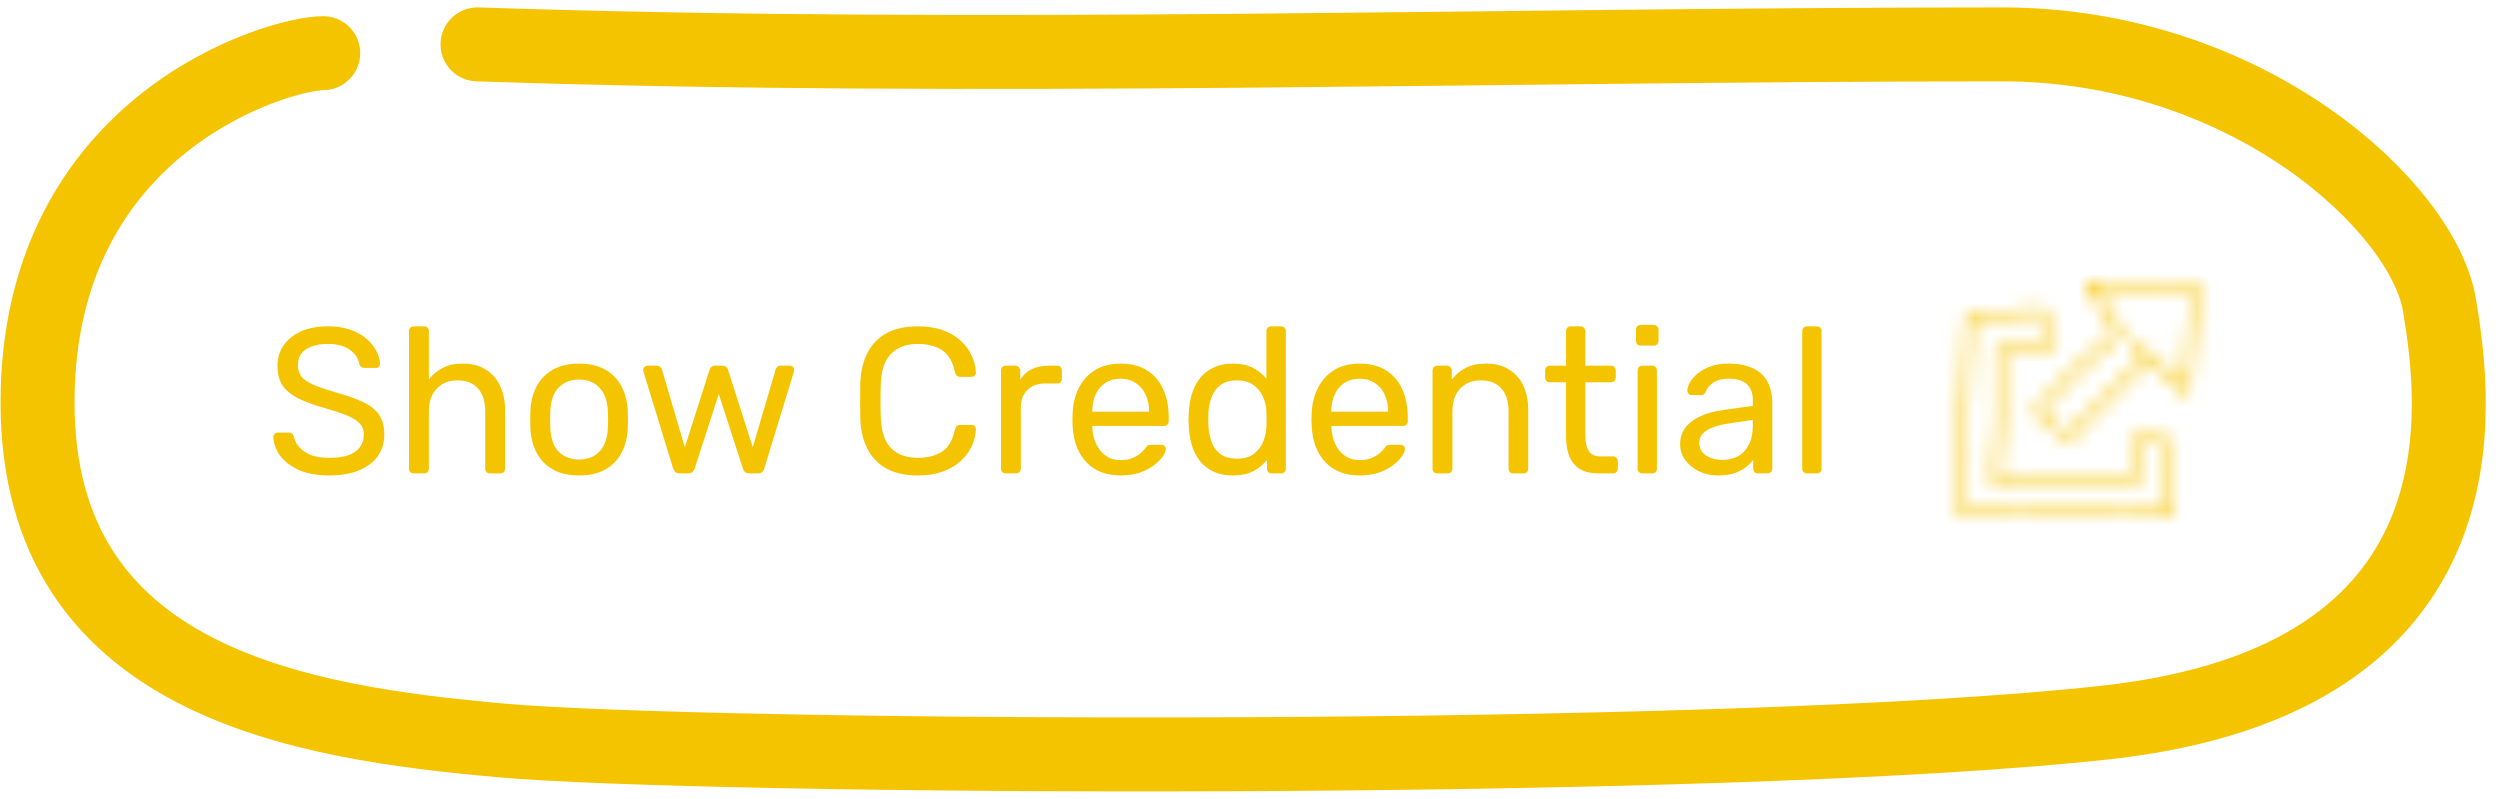 <svg width="169" height="54" viewBox="0 0 169 54" fill="none" xmlns="http://www.w3.org/2000/svg">
<path d="M32.28 3C66.598 4.153 100.998 3 135.331 3C151.986 3 163.811 14.019 164.907 20.616C166.004 27.213 168.601 45.929 142.396 48.835C116.191 51.741 47.282 51.264 33.834 50.049C20.386 48.835 2.538 46.157 2.538 27.213C2.538 8.269 18.91 3.594 21.849 3.594" stroke="#F5C400" stroke-width="5" stroke-linecap="round" stroke-linejoin="round"/>
<path d="M22.256 32.14C21.444 32.14 20.763 32.019 20.212 31.776C19.662 31.524 19.237 31.202 18.938 30.81C18.649 30.409 18.495 29.984 18.476 29.536C18.476 29.461 18.504 29.396 18.56 29.34C18.626 29.275 18.7 29.242 18.784 29.242H19.498C19.61 29.242 19.694 29.27 19.75 29.326C19.806 29.382 19.844 29.447 19.862 29.522C19.909 29.746 20.021 29.97 20.198 30.194C20.385 30.409 20.642 30.591 20.968 30.74C21.304 30.88 21.734 30.95 22.256 30.95C23.059 30.95 23.647 30.81 24.02 30.53C24.403 30.241 24.594 29.858 24.594 29.382C24.594 29.055 24.492 28.794 24.286 28.598C24.09 28.393 23.787 28.211 23.376 28.052C22.966 27.893 22.434 27.721 21.78 27.534C21.099 27.338 20.534 27.123 20.086 26.89C19.638 26.657 19.302 26.367 19.078 26.022C18.864 25.677 18.756 25.238 18.756 24.706C18.756 24.202 18.892 23.754 19.162 23.362C19.433 22.961 19.82 22.643 20.324 22.41C20.838 22.177 21.458 22.06 22.186 22.06C22.765 22.06 23.269 22.139 23.698 22.298C24.137 22.447 24.501 22.653 24.79 22.914C25.08 23.166 25.299 23.441 25.448 23.74C25.598 24.029 25.677 24.314 25.686 24.594C25.686 24.659 25.663 24.725 25.616 24.79C25.57 24.846 25.495 24.874 25.392 24.874H24.65C24.585 24.874 24.515 24.855 24.44 24.818C24.375 24.781 24.324 24.711 24.286 24.608C24.23 24.225 24.016 23.903 23.642 23.642C23.269 23.381 22.784 23.25 22.186 23.25C21.58 23.25 21.085 23.367 20.702 23.6C20.329 23.833 20.142 24.197 20.142 24.692C20.142 25.009 20.231 25.275 20.408 25.49C20.586 25.695 20.866 25.877 21.248 26.036C21.631 26.195 22.13 26.363 22.746 26.54C23.493 26.745 24.104 26.965 24.58 27.198C25.056 27.422 25.406 27.707 25.63 28.052C25.864 28.388 25.98 28.822 25.98 29.354C25.98 29.942 25.826 30.446 25.518 30.866C25.21 31.277 24.776 31.594 24.216 31.818C23.666 32.033 23.012 32.14 22.256 32.14ZM27.969 32C27.876 32 27.797 31.972 27.731 31.916C27.675 31.851 27.647 31.771 27.647 31.678V22.382C27.647 22.289 27.675 22.214 27.731 22.158C27.797 22.093 27.876 22.06 27.969 22.06H28.669C28.772 22.06 28.851 22.093 28.907 22.158C28.963 22.214 28.991 22.289 28.991 22.382V25.644C29.243 25.327 29.551 25.07 29.915 24.874C30.279 24.678 30.741 24.58 31.301 24.58C31.908 24.58 32.421 24.715 32.841 24.986C33.271 25.247 33.593 25.616 33.807 26.092C34.031 26.559 34.143 27.105 34.143 27.73V31.678C34.143 31.771 34.115 31.851 34.059 31.916C34.003 31.972 33.924 32 33.821 32H33.121C33.028 32 32.949 31.972 32.883 31.916C32.827 31.851 32.799 31.771 32.799 31.678V27.8C32.799 27.147 32.641 26.638 32.323 26.274C32.006 25.901 31.539 25.714 30.923 25.714C30.345 25.714 29.878 25.901 29.523 26.274C29.169 26.638 28.991 27.147 28.991 27.8V31.678C28.991 31.771 28.963 31.851 28.907 31.916C28.851 31.972 28.772 32 28.669 32H27.969ZM39.147 32.14C38.437 32.14 37.845 32.005 37.369 31.734C36.893 31.463 36.529 31.09 36.277 30.614C36.025 30.129 35.885 29.578 35.857 28.962C35.847 28.803 35.843 28.603 35.843 28.36C35.843 28.108 35.847 27.907 35.857 27.758C35.885 27.133 36.025 26.582 36.277 26.106C36.538 25.63 36.907 25.257 37.383 24.986C37.859 24.715 38.447 24.58 39.147 24.58C39.847 24.58 40.435 24.715 40.911 24.986C41.387 25.257 41.751 25.63 42.003 26.106C42.264 26.582 42.409 27.133 42.437 27.758C42.446 27.907 42.451 28.108 42.451 28.36C42.451 28.603 42.446 28.803 42.437 28.962C42.409 29.578 42.269 30.129 42.017 30.614C41.765 31.09 41.401 31.463 40.925 31.734C40.449 32.005 39.856 32.14 39.147 32.14ZM39.147 31.062C39.725 31.062 40.187 30.88 40.533 30.516C40.878 30.143 41.065 29.601 41.093 28.892C41.102 28.752 41.107 28.575 41.107 28.36C41.107 28.145 41.102 27.968 41.093 27.828C41.065 27.119 40.878 26.582 40.533 26.218C40.187 25.845 39.725 25.658 39.147 25.658C38.568 25.658 38.101 25.845 37.747 26.218C37.401 26.582 37.219 27.119 37.201 27.828C37.191 27.968 37.187 28.145 37.187 28.36C37.187 28.575 37.191 28.752 37.201 28.892C37.219 29.601 37.401 30.143 37.747 30.516C38.101 30.88 38.568 31.062 39.147 31.062ZM45.944 32C45.823 32 45.73 31.972 45.664 31.916C45.599 31.851 45.543 31.762 45.496 31.65L43.508 25.154C43.49 25.107 43.48 25.061 43.48 25.014C43.48 24.93 43.508 24.86 43.564 24.804C43.63 24.748 43.7 24.72 43.774 24.72H44.39C44.493 24.72 44.572 24.748 44.628 24.804C44.684 24.86 44.722 24.911 44.74 24.958L46.294 30.236L47.96 25.014C47.979 24.949 48.016 24.883 48.072 24.818C48.138 24.753 48.231 24.72 48.352 24.72H48.828C48.95 24.72 49.043 24.753 49.108 24.818C49.174 24.883 49.211 24.949 49.22 25.014L50.886 30.236L52.44 24.958C52.45 24.911 52.482 24.86 52.538 24.804C52.594 24.748 52.674 24.72 52.776 24.72H53.392C53.476 24.72 53.546 24.748 53.602 24.804C53.658 24.86 53.686 24.93 53.686 25.014C53.686 25.061 53.677 25.107 53.658 25.154L51.67 31.65C51.642 31.762 51.591 31.851 51.516 31.916C51.451 31.972 51.353 32 51.222 32H50.676C50.555 32 50.452 31.972 50.368 31.916C50.294 31.851 50.242 31.762 50.214 31.65L48.59 26.638L46.966 31.65C46.929 31.762 46.873 31.851 46.798 31.916C46.724 31.972 46.621 32 46.49 32H45.944ZM62.05 32.14C61.192 32.14 60.478 31.981 59.908 31.664C59.348 31.347 58.924 30.903 58.634 30.334C58.345 29.765 58.186 29.102 58.158 28.346C58.149 27.963 58.144 27.553 58.144 27.114C58.144 26.675 58.149 26.255 58.158 25.854C58.186 25.098 58.345 24.435 58.634 23.866C58.924 23.297 59.348 22.853 59.908 22.536C60.478 22.219 61.192 22.06 62.05 22.06C62.694 22.06 63.259 22.149 63.744 22.326C64.23 22.503 64.631 22.741 64.948 23.04C65.275 23.339 65.522 23.675 65.69 24.048C65.858 24.412 65.952 24.79 65.97 25.182C65.98 25.266 65.952 25.336 65.886 25.392C65.83 25.448 65.76 25.476 65.676 25.476H64.906C64.822 25.476 64.748 25.453 64.682 25.406C64.626 25.359 64.584 25.275 64.556 25.154C64.398 24.426 64.099 23.927 63.66 23.656C63.231 23.385 62.69 23.25 62.036 23.25C61.29 23.25 60.697 23.465 60.258 23.894C59.82 24.314 59.582 24.991 59.544 25.924C59.516 26.689 59.516 27.473 59.544 28.276C59.582 29.209 59.82 29.891 60.258 30.32C60.697 30.74 61.29 30.95 62.036 30.95C62.69 30.95 63.231 30.815 63.66 30.544C64.099 30.273 64.398 29.774 64.556 29.046C64.584 28.925 64.626 28.841 64.682 28.794C64.748 28.747 64.822 28.724 64.906 28.724H65.676C65.76 28.724 65.83 28.752 65.886 28.808C65.952 28.864 65.98 28.934 65.97 29.018C65.952 29.41 65.858 29.793 65.69 30.166C65.522 30.53 65.275 30.861 64.948 31.16C64.631 31.459 64.23 31.697 63.744 31.874C63.259 32.051 62.694 32.14 62.05 32.14ZM67.987 32C67.893 32 67.814 31.972 67.749 31.916C67.693 31.851 67.665 31.771 67.665 31.678V25.056C67.665 24.963 67.693 24.883 67.749 24.818C67.814 24.753 67.893 24.72 67.987 24.72H68.631C68.724 24.72 68.803 24.753 68.869 24.818C68.934 24.883 68.967 24.963 68.967 25.056V25.672C69.153 25.355 69.41 25.117 69.737 24.958C70.063 24.799 70.455 24.72 70.913 24.72H71.473C71.566 24.72 71.641 24.753 71.697 24.818C71.753 24.874 71.781 24.949 71.781 25.042V25.616C71.781 25.709 71.753 25.784 71.697 25.84C71.641 25.896 71.566 25.924 71.473 25.924H70.633C70.129 25.924 69.732 26.073 69.443 26.372C69.153 26.661 69.009 27.058 69.009 27.562V31.678C69.009 31.771 68.976 31.851 68.911 31.916C68.845 31.972 68.766 32 68.673 32H67.987ZM75.744 32.14C74.783 32.14 74.018 31.846 73.448 31.258C72.879 30.661 72.566 29.849 72.51 28.822C72.501 28.701 72.496 28.547 72.496 28.36C72.496 28.164 72.501 28.005 72.51 27.884C72.548 27.221 72.702 26.643 72.972 26.148C73.243 25.644 73.612 25.257 74.078 24.986C74.554 24.715 75.11 24.58 75.744 24.58C76.454 24.58 77.046 24.729 77.522 25.028C78.008 25.327 78.376 25.751 78.628 26.302C78.88 26.853 79.006 27.497 79.006 28.234V28.472C79.006 28.575 78.974 28.654 78.908 28.71C78.852 28.766 78.778 28.794 78.684 28.794H73.84C73.84 28.803 73.84 28.822 73.84 28.85C73.84 28.878 73.84 28.901 73.84 28.92C73.859 29.303 73.943 29.662 74.092 29.998C74.242 30.325 74.456 30.591 74.736 30.796C75.016 31.001 75.352 31.104 75.744 31.104C76.08 31.104 76.36 31.053 76.584 30.95C76.808 30.847 76.99 30.735 77.13 30.614C77.27 30.483 77.364 30.385 77.41 30.32C77.494 30.199 77.56 30.129 77.606 30.11C77.653 30.082 77.728 30.068 77.83 30.068H78.502C78.596 30.068 78.67 30.096 78.726 30.152C78.792 30.199 78.82 30.269 78.81 30.362C78.801 30.502 78.726 30.675 78.586 30.88C78.446 31.076 78.246 31.272 77.984 31.468C77.723 31.664 77.406 31.827 77.032 31.958C76.659 32.079 76.23 32.14 75.744 32.14ZM73.84 27.828H77.676V27.786C77.676 27.366 77.597 26.993 77.438 26.666C77.289 26.339 77.07 26.083 76.78 25.896C76.491 25.7 76.146 25.602 75.744 25.602C75.343 25.602 74.998 25.7 74.708 25.896C74.428 26.083 74.214 26.339 74.064 26.666C73.915 26.993 73.84 27.366 73.84 27.786V27.828ZM83.34 32.14C82.827 32.14 82.384 32.051 82.01 31.874C81.637 31.687 81.329 31.44 81.086 31.132C80.853 30.815 80.676 30.455 80.554 30.054C80.442 29.653 80.377 29.228 80.358 28.78C80.349 28.631 80.344 28.491 80.344 28.36C80.344 28.229 80.349 28.089 80.358 27.94C80.377 27.501 80.442 27.081 80.554 26.68C80.676 26.279 80.853 25.919 81.086 25.602C81.329 25.285 81.637 25.037 82.01 24.86C82.384 24.673 82.827 24.58 83.34 24.58C83.891 24.58 84.348 24.678 84.712 24.874C85.076 25.07 85.375 25.313 85.608 25.602V22.382C85.608 22.289 85.636 22.214 85.692 22.158C85.758 22.093 85.837 22.06 85.93 22.06H86.602C86.696 22.06 86.77 22.093 86.826 22.158C86.892 22.214 86.924 22.289 86.924 22.382V31.678C86.924 31.771 86.892 31.851 86.826 31.916C86.77 31.972 86.696 32 86.602 32H85.972C85.87 32 85.79 31.972 85.734 31.916C85.678 31.851 85.65 31.771 85.65 31.678V31.09C85.417 31.389 85.114 31.641 84.74 31.846C84.367 32.042 83.9 32.14 83.34 32.14ZM83.634 31.006C84.101 31.006 84.474 30.899 84.754 30.684C85.034 30.469 85.244 30.199 85.384 29.872C85.524 29.536 85.599 29.195 85.608 28.85C85.618 28.701 85.622 28.523 85.622 28.318C85.622 28.103 85.618 27.921 85.608 27.772C85.599 27.445 85.52 27.123 85.37 26.806C85.23 26.489 85.016 26.227 84.726 26.022C84.446 25.817 84.082 25.714 83.634 25.714C83.158 25.714 82.78 25.821 82.5 26.036C82.22 26.241 82.02 26.517 81.898 26.862C81.777 27.198 81.707 27.562 81.688 27.954C81.679 28.225 81.679 28.495 81.688 28.766C81.707 29.158 81.777 29.527 81.898 29.872C82.02 30.208 82.22 30.483 82.5 30.698C82.78 30.903 83.158 31.006 83.634 31.006ZM91.904 32.14C90.943 32.14 90.178 31.846 89.609 31.258C89.039 30.661 88.727 29.849 88.671 28.822C88.661 28.701 88.656 28.547 88.656 28.36C88.656 28.164 88.661 28.005 88.671 27.884C88.708 27.221 88.862 26.643 89.132 26.148C89.403 25.644 89.772 25.257 90.239 24.986C90.715 24.715 91.27 24.58 91.904 24.58C92.614 24.58 93.207 24.729 93.683 25.028C94.168 25.327 94.537 25.751 94.788 26.302C95.04 26.853 95.166 27.497 95.166 28.234V28.472C95.166 28.575 95.134 28.654 95.069 28.71C95.013 28.766 94.938 28.794 94.844 28.794H90.001C90.001 28.803 90.001 28.822 90.001 28.85C90.001 28.878 90.001 28.901 90.001 28.92C90.019 29.303 90.103 29.662 90.252 29.998C90.402 30.325 90.617 30.591 90.897 30.796C91.177 31.001 91.513 31.104 91.904 31.104C92.24 31.104 92.52 31.053 92.745 30.95C92.969 30.847 93.15 30.735 93.29 30.614C93.43 30.483 93.524 30.385 93.57 30.32C93.654 30.199 93.72 30.129 93.766 30.11C93.813 30.082 93.888 30.068 93.99 30.068H94.662C94.756 30.068 94.831 30.096 94.886 30.152C94.952 30.199 94.98 30.269 94.971 30.362C94.961 30.502 94.886 30.675 94.746 30.88C94.606 31.076 94.406 31.272 94.144 31.468C93.883 31.664 93.566 31.827 93.192 31.958C92.819 32.079 92.39 32.14 91.904 32.14ZM90.001 27.828H93.837V27.786C93.837 27.366 93.757 26.993 93.599 26.666C93.449 26.339 93.23 26.083 92.941 25.896C92.651 25.7 92.306 25.602 91.904 25.602C91.503 25.602 91.158 25.7 90.868 25.896C90.588 26.083 90.374 26.339 90.225 26.666C90.075 26.993 90.001 27.366 90.001 27.786V27.828ZM97.162 32C97.069 32 96.99 31.972 96.924 31.916C96.868 31.851 96.84 31.771 96.84 31.678V25.042C96.84 24.949 96.868 24.874 96.924 24.818C96.99 24.753 97.069 24.72 97.162 24.72H97.82C97.914 24.72 97.988 24.753 98.044 24.818C98.11 24.874 98.142 24.949 98.142 25.042V25.658C98.385 25.341 98.688 25.084 99.052 24.888C99.426 24.683 99.902 24.58 100.48 24.58C101.087 24.58 101.6 24.715 102.02 24.986C102.45 25.247 102.772 25.616 102.986 26.092C103.201 26.559 103.308 27.105 103.308 27.73V31.678C103.308 31.771 103.28 31.851 103.224 31.916C103.168 31.972 103.094 32 103 32H102.3C102.207 32 102.128 31.972 102.062 31.916C102.006 31.851 101.978 31.771 101.978 31.678V27.8C101.978 27.147 101.82 26.638 101.502 26.274C101.185 25.901 100.718 25.714 100.102 25.714C99.524 25.714 99.057 25.901 98.702 26.274C98.357 26.638 98.184 27.147 98.184 27.8V31.678C98.184 31.771 98.152 31.851 98.086 31.916C98.03 31.972 97.956 32 97.862 32H97.162ZM108.077 32C107.554 32 107.13 31.902 106.803 31.706C106.476 31.501 106.238 31.216 106.089 30.852C105.94 30.479 105.865 30.04 105.865 29.536V25.84H104.773C104.68 25.84 104.6 25.812 104.535 25.756C104.479 25.691 104.451 25.611 104.451 25.518V25.042C104.451 24.949 104.479 24.874 104.535 24.818C104.6 24.753 104.68 24.72 104.773 24.72H105.865V22.382C105.865 22.289 105.893 22.214 105.949 22.158C106.014 22.093 106.094 22.06 106.187 22.06H106.845C106.938 22.06 107.013 22.093 107.069 22.158C107.134 22.214 107.167 22.289 107.167 22.382V24.72H108.903C108.996 24.72 109.071 24.753 109.127 24.818C109.192 24.874 109.225 24.949 109.225 25.042V25.518C109.225 25.611 109.192 25.691 109.127 25.756C109.071 25.812 108.996 25.84 108.903 25.84H107.167V29.438C107.167 29.877 107.242 30.222 107.391 30.474C107.54 30.726 107.806 30.852 108.189 30.852H109.043C109.136 30.852 109.211 30.885 109.267 30.95C109.332 31.006 109.365 31.081 109.365 31.174V31.678C109.365 31.771 109.332 31.851 109.267 31.916C109.211 31.972 109.136 32 109.043 32H108.077ZM111.026 32C110.932 32 110.853 31.972 110.788 31.916C110.732 31.851 110.704 31.771 110.704 31.678V25.042C110.704 24.949 110.732 24.874 110.788 24.818C110.853 24.753 110.932 24.72 111.026 24.72H111.698C111.791 24.72 111.866 24.753 111.922 24.818C111.978 24.874 112.006 24.949 112.006 25.042V31.678C112.006 31.771 111.978 31.851 111.922 31.916C111.866 31.972 111.791 32 111.698 32H111.026ZM110.914 23.362C110.82 23.362 110.741 23.334 110.676 23.278C110.62 23.213 110.592 23.133 110.592 23.04V22.284C110.592 22.191 110.62 22.116 110.676 22.06C110.741 21.995 110.82 21.962 110.914 21.962H111.796C111.889 21.962 111.964 21.995 112.02 22.06C112.085 22.116 112.118 22.191 112.118 22.284V23.04C112.118 23.133 112.085 23.213 112.02 23.278C111.964 23.334 111.889 23.362 111.796 23.362H110.914ZM116.124 32.14C115.658 32.14 115.233 32.047 114.85 31.86C114.468 31.673 114.16 31.421 113.926 31.104C113.693 30.787 113.576 30.427 113.576 30.026C113.576 29.382 113.838 28.869 114.36 28.486C114.883 28.103 115.564 27.851 116.404 27.73L118.49 27.436V27.03C118.49 26.582 118.36 26.232 118.098 25.98C117.846 25.728 117.431 25.602 116.852 25.602C116.432 25.602 116.092 25.686 115.83 25.854C115.578 26.022 115.401 26.237 115.298 26.498C115.242 26.638 115.144 26.708 115.004 26.708H114.374C114.272 26.708 114.192 26.68 114.136 26.624C114.09 26.559 114.066 26.484 114.066 26.4C114.066 26.26 114.118 26.087 114.22 25.882C114.332 25.677 114.5 25.476 114.724 25.28C114.948 25.084 115.233 24.921 115.578 24.79C115.933 24.65 116.362 24.58 116.866 24.58C117.426 24.58 117.898 24.655 118.28 24.804C118.663 24.944 118.962 25.135 119.176 25.378C119.4 25.621 119.559 25.896 119.652 26.204C119.755 26.512 119.806 26.825 119.806 27.142V31.678C119.806 31.771 119.774 31.851 119.708 31.916C119.652 31.972 119.578 32 119.484 32H118.84C118.738 32 118.658 31.972 118.602 31.916C118.546 31.851 118.518 31.771 118.518 31.678V31.076C118.397 31.244 118.234 31.412 118.028 31.58C117.823 31.739 117.566 31.874 117.258 31.986C116.95 32.089 116.572 32.14 116.124 32.14ZM116.418 31.09C116.801 31.09 117.151 31.011 117.468 30.852C117.786 30.684 118.033 30.427 118.21 30.082C118.397 29.737 118.49 29.303 118.49 28.78V28.388L116.866 28.626C116.204 28.719 115.704 28.878 115.368 29.102C115.032 29.317 114.864 29.592 114.864 29.928C114.864 30.189 114.939 30.409 115.088 30.586C115.247 30.754 115.443 30.88 115.676 30.964C115.919 31.048 116.166 31.09 116.418 31.09ZM122.155 32C122.062 32 121.982 31.972 121.917 31.916C121.861 31.851 121.833 31.771 121.833 31.678V22.382C121.833 22.289 121.861 22.214 121.917 22.158C121.982 22.093 122.062 22.06 122.155 22.06H122.813C122.916 22.06 122.995 22.093 123.051 22.158C123.107 22.214 123.135 22.289 123.135 22.382V31.678C123.135 31.771 123.107 31.851 123.051 31.916C122.995 31.972 122.916 32 122.813 32H122.155Z" fill="#F5C400"/>
<mask id="path-3-inside-1_1153_44101" fill="white">
<path fill-rule="evenodd" clip-rule="evenodd" d="M137.581 27.779C137.561 27.718 137.569 27.648 137.625 27.586C139.288 25.709 141.104 23.973 143.054 22.397L141.076 19.409C141.054 19.378 141.044 19.346 141.043 19.316C140.962 19.201 141.013 19 141.194 19L148.266 19.142C148.381 19.095 148.538 19.153 148.538 19.315L148.003 26.398C147.998 26.481 147.953 26.537 147.896 26.565C147.826 26.625 147.718 26.644 147.634 26.563L145.132 24.283C145.169 24.352 145.17 24.438 145.102 24.509L140.184 29.439C140.187 29.444 140.19 29.448 140.193 29.453C140.217 29.498 140.224 29.551 140.212 29.601C140.205 29.626 140.194 29.648 140.179 29.669C140.163 29.689 140.144 29.706 140.122 29.718C140.1 29.73 140.076 29.738 140.051 29.741C140.025 29.744 140 29.742 139.976 29.735C139.067 29.374 138.257 28.799 137.617 28.058C137.595 28.042 137.576 28.02 137.562 27.995C137.549 27.971 137.541 27.943 137.539 27.915C137.537 27.887 137.541 27.859 137.551 27.832C137.558 27.813 137.568 27.795 137.581 27.779ZM141.548 19.401L148.128 19.532L147.637 26.04L144.41 23.092C144.221 22.919 143.938 23.203 144.127 23.368L145.021 24.182C144.957 24.156 144.882 24.162 144.819 24.226L139.812 29.254C139.091 28.917 138.45 28.432 137.93 27.828C139.601 25.954 141.42 24.219 143.37 22.64C143.49 22.61 143.585 22.482 143.498 22.361V22.321L141.548 19.401Z"/>
<path fill-rule="evenodd" clip-rule="evenodd" d="M138.081 20.834L133.159 21.156C133.154 21.156 133.149 21.157 133.143 21.157C133.044 21.15 132.936 21.213 132.923 21.345C132.62 25.782 132.505 30.229 132.577 34.686C132.552 34.72 132.538 34.761 132.538 34.803C132.538 34.855 132.559 34.906 132.595 34.942C132.632 34.979 132.682 35 132.734 35L146.706 34.866C146.758 34.866 146.808 34.846 146.845 34.809C146.882 34.772 146.902 34.722 146.902 34.669C146.902 34.627 146.889 34.585 146.863 34.551C146.62 32.93 146.47 31.295 146.415 29.656C146.415 29.588 146.386 29.538 146.343 29.506C146.335 29.49 146.323 29.475 146.31 29.462C146.273 29.425 146.223 29.404 146.171 29.404L144.402 29.507C144.35 29.507 144.3 29.527 144.263 29.564C144.244 29.584 144.229 29.607 144.219 29.632C144.185 29.669 144.166 29.717 144.166 29.766L144.121 32.387H135.092C135.337 29.593 135.42 26.786 135.339 23.982H138.191C138.243 23.982 138.293 23.961 138.33 23.924C138.367 23.887 138.388 23.837 138.388 23.785L138.388 23.784C138.398 23.759 138.403 23.733 138.403 23.706L138.356 21.29C138.356 21.205 138.311 21.149 138.251 21.122C138.308 21.001 138.254 20.823 138.081 20.834ZM137.969 21.235L133.303 21.541C133.007 25.9 132.895 30.255 132.968 34.604L146.459 34.475C146.23 32.928 146.086 31.369 146.027 29.806L144.557 29.891L144.512 32.497C144.511 32.526 144.506 32.551 144.496 32.573C144.496 32.577 144.497 32.58 144.497 32.584C144.497 32.636 144.476 32.686 144.439 32.723C144.402 32.76 144.352 32.781 144.3 32.781H135.003C134.89 32.878 134.676 32.834 134.676 32.639C134.949 29.651 135.036 26.65 134.936 23.651C134.929 23.422 135.259 23.401 135.319 23.588H138.008L137.963 21.29C137.962 21.27 137.964 21.252 137.969 21.235Z"/>
</mask>
<path d="M148.128 19.532L158.1 20.285C158.307 17.545 157.377 14.84 155.528 12.806C153.68 10.773 151.076 9.589 148.328 9.534L148.128 19.532ZM141.548 19.401L141.748 9.403C138.024 9.328 134.566 11.33 132.777 14.597C130.988 17.864 131.163 21.855 133.231 24.953L141.548 19.401ZM147.637 26.04L140.894 33.424C143.719 36.004 147.768 36.746 151.325 35.335C154.881 33.924 157.321 30.607 157.609 26.792L147.637 26.04ZM144.41 23.092L137.649 30.461C137.655 30.466 137.661 30.471 137.666 30.477L144.41 23.092ZM144.127 23.368L150.862 15.976C150.814 15.932 150.765 15.889 150.716 15.845L144.127 23.368ZM145.021 24.182L141.177 33.414C145.665 35.283 150.847 33.653 153.457 29.551C156.067 25.45 155.35 20.065 151.756 16.791L145.021 24.182ZM144.819 24.226L137.744 17.158C137.741 17.162 137.737 17.166 137.733 17.169L144.819 24.226ZM139.812 29.254L135.579 38.314C139.397 40.097 143.923 39.296 146.897 36.31L139.812 29.254ZM137.93 27.828L130.465 21.174C127.129 24.917 127.081 30.552 130.351 34.352L137.93 27.828ZM143.37 22.64L140.969 12.932C139.545 13.284 138.217 13.945 137.077 14.868L143.37 22.64ZM143.498 22.361H133.498C133.498 24.456 134.156 26.499 135.38 28.2L143.498 22.361ZM143.498 22.321H153.498C153.498 20.345 152.912 18.412 151.815 16.768L143.498 22.321ZM137.625 27.586L145 34.34C145.037 34.299 145.074 34.258 145.111 34.217L137.625 27.586ZM137.581 27.779L145.421 33.987C147.518 31.338 148.136 27.81 147.064 24.606L137.581 27.779ZM143.054 22.397L149.339 30.175C153.349 26.935 154.238 21.177 151.393 16.878L143.054 22.397ZM141.076 19.409L149.415 13.89C149.344 13.782 149.27 13.675 149.194 13.57L141.076 19.409ZM141.043 19.316L151.041 19.115C151.001 17.121 150.365 15.184 149.215 13.553L141.043 19.316ZM141.194 19L141.395 9.002C141.328 9.001 141.261 9 141.194 9L141.194 19ZM148.266 19.142L148.066 29.14C149.416 29.167 150.758 28.92 152.011 28.414L148.266 19.142ZM148.538 19.315L158.509 20.067C158.528 19.817 158.538 19.566 158.538 19.315L148.538 19.315ZM148.003 26.398L138.032 25.645C138.028 25.689 138.025 25.732 138.023 25.775L148.003 26.398ZM147.896 26.565L143.477 17.595C142.732 17.961 142.036 18.419 141.405 18.958L147.896 26.565ZM147.634 26.563L154.549 19.34C154.49 19.283 154.43 19.227 154.369 19.172L147.634 26.563ZM145.132 24.283L151.867 16.892C148.257 13.602 142.798 13.402 138.957 16.418C135.115 19.433 134.014 24.783 136.352 29.071L145.132 24.283ZM145.102 24.509L152.182 31.571C152.233 31.521 152.283 31.469 152.332 31.418L145.102 24.509ZM140.184 29.439L133.104 22.377C129.766 25.724 129.227 30.951 131.813 34.908L140.184 29.439ZM140.193 29.453L131.422 34.257L131.423 34.258L140.193 29.453ZM140.212 29.601L149.892 32.109C149.898 32.084 149.905 32.059 149.911 32.034L140.212 29.601ZM140.179 29.669L132.242 23.585L132.242 23.585L140.179 29.669ZM140.122 29.718L135.188 21.02L135.188 21.02L140.122 29.718ZM140.051 29.741L138.904 19.807L138.904 19.807L140.051 29.741ZM139.976 29.735L136.284 39.029C136.569 39.142 136.859 39.242 137.153 39.328L139.976 29.735ZM137.617 28.058L145.18 21.516C144.713 20.977 144.191 20.489 143.621 20.061L137.617 28.058ZM137.551 27.832L128.181 24.338L128.181 24.339L137.551 27.832ZM133.159 21.156V31.156C133.377 31.156 133.596 31.149 133.813 31.135L133.159 21.156ZM138.081 20.834L137.475 10.852C137.459 10.853 137.443 10.854 137.427 10.855L138.081 20.834ZM133.143 21.157L132.457 31.133C132.921 31.165 133.386 31.165 133.849 31.132L133.143 21.157ZM132.923 21.345L122.967 20.413C122.959 20.496 122.952 20.58 122.947 20.664L132.923 21.345ZM132.577 34.686L140.605 40.648C141.918 38.88 142.611 36.727 142.575 34.524L132.577 34.686ZM132.595 34.942L139.67 27.875L139.67 27.875L132.595 34.942ZM132.734 35V45C132.766 45 132.798 45 132.83 44.999L132.734 35ZM146.706 34.866V24.866C146.674 24.866 146.642 24.866 146.61 24.867L146.706 34.866ZM146.845 34.809L139.77 27.741L139.77 27.741L146.845 34.809ZM146.863 34.551L136.974 36.037C137.22 37.671 137.866 39.219 138.856 40.542L146.863 34.551ZM146.415 29.656H136.415C136.415 29.768 136.417 29.88 136.421 29.991L146.415 29.656ZM146.343 29.506L137.582 34.326C138.263 35.564 139.199 36.644 140.328 37.495L146.343 29.506ZM146.171 29.404V19.404C145.979 19.404 145.786 19.41 145.594 19.421L146.171 29.404ZM144.402 29.507V39.507C144.595 39.507 144.787 39.501 144.98 39.49L144.402 29.507ZM144.219 29.632L151.549 36.435C152.412 35.504 153.091 34.418 153.548 33.233L144.219 29.632ZM144.166 29.766L154.165 29.939C154.166 29.881 154.166 29.824 154.166 29.766H144.166ZM144.121 32.387V42.387C149.577 42.387 154.025 38.015 154.12 32.56L144.121 32.387ZM135.092 32.387L125.13 31.512C124.885 34.306 125.824 37.074 127.718 39.142C129.612 41.21 132.288 42.387 135.092 42.387V32.387ZM135.339 23.982V13.982C132.637 13.982 130.05 15.075 128.167 17.013C126.284 18.951 125.266 21.569 125.343 24.27L135.339 23.982ZM138.388 23.785H148.388C148.388 23.772 148.387 23.759 148.387 23.746L138.388 23.785ZM138.388 23.784L129.189 19.861C128.655 21.113 128.382 22.461 128.388 23.823L138.388 23.784ZM138.403 23.706H148.403C148.403 23.641 148.403 23.576 148.401 23.511L138.403 23.706ZM138.356 21.29H128.356C128.356 21.355 128.357 21.42 128.358 21.485L138.356 21.29ZM138.251 21.122L129.229 16.807C128.075 19.221 127.936 21.998 128.844 24.515C129.752 27.033 131.632 29.081 134.062 30.202L138.251 21.122ZM137.969 21.235L147.676 23.636C148.442 20.539 147.684 17.262 145.637 14.816C143.589 12.37 140.498 11.047 137.314 11.256L137.969 21.235ZM133.303 21.541L132.649 11.562C127.651 11.89 123.666 15.865 123.326 20.862L133.303 21.541ZM132.968 34.604L122.97 34.773C123.062 40.267 127.57 44.656 133.064 44.604L132.968 34.604ZM146.459 34.475L146.555 44.475C149.446 44.447 152.183 43.169 154.061 40.971C155.94 38.773 156.775 35.87 156.351 33.01L146.459 34.475ZM146.027 29.806L156.02 29.433C155.92 26.747 154.743 24.215 152.754 22.407C150.766 20.599 148.133 19.668 145.45 19.823L146.027 29.806ZM144.557 29.891L143.98 19.908C138.757 20.21 134.649 24.487 134.559 29.718L144.557 29.891ZM144.512 32.497L154.507 32.809C154.509 32.763 154.51 32.717 154.511 32.67L144.512 32.497ZM144.496 32.573L135.3 28.645C134.695 30.06 134.426 31.597 134.512 33.134L144.496 32.573ZM135.003 32.781V22.781C132.593 22.781 130.265 23.651 128.446 25.23L135.003 32.781ZM134.676 32.639L124.718 31.73C124.69 32.032 124.676 32.335 124.676 32.639H134.676ZM134.936 23.651L124.941 23.963C124.941 23.971 124.941 23.978 124.941 23.985L134.936 23.651ZM135.319 23.588L125.808 26.676C127.146 30.797 130.986 33.588 135.319 33.588V23.588ZM138.008 23.588V33.588C140.694 33.588 143.267 32.508 145.148 30.59C147.028 28.672 148.058 26.079 148.006 23.393L138.008 23.588ZM137.963 21.29L147.961 21.095C147.96 21.056 147.959 21.017 147.958 20.978L137.963 21.29ZM148.328 9.534L141.748 9.403L141.348 29.399L147.928 29.53L148.328 9.534ZM157.609 26.792L158.1 20.285L138.157 18.78L137.665 25.287L157.609 26.792ZM137.666 30.477L140.894 33.424L154.381 18.656L151.154 15.708L137.666 30.477ZM150.716 15.845C152.885 17.745 154.246 20.657 154.046 23.855C153.868 26.696 152.53 28.859 151.152 30.22C148.48 32.858 142.486 34.898 137.649 30.461L151.171 15.724C146.146 11.113 139.916 13.209 137.102 15.986C135.653 17.417 134.268 19.672 134.085 22.606C133.879 25.899 135.275 28.908 137.538 30.89L150.716 15.845ZM151.756 16.791L150.862 15.976L137.392 30.759L138.285 31.574L151.756 16.791ZM151.894 31.293C150.597 32.591 148.821 33.628 146.694 34.012C144.62 34.386 142.707 34.051 141.177 33.414L148.864 14.95C145.32 13.475 140.867 14.033 137.744 17.158L151.894 31.293ZM146.897 36.31L151.905 31.282L137.733 17.169L132.726 22.197L146.897 36.31ZM130.351 34.352C131.795 36.029 133.577 37.379 135.579 38.314L144.044 20.194C144.606 20.456 145.105 20.834 145.509 21.304L130.351 34.352ZM137.077 14.868C134.706 16.788 132.495 18.897 130.465 21.174L145.396 34.481C146.706 33.011 148.133 31.65 149.663 30.411L137.077 14.868ZM135.38 28.2C133.07 24.988 133.004 20.889 134.749 17.716C136.198 15.082 138.595 13.519 140.969 12.932L145.772 32.347C148.264 31.73 150.77 30.089 152.274 27.353C154.075 24.078 154.014 19.855 151.616 16.521L135.38 28.2ZM133.498 22.321V22.361H153.498V22.321H133.498ZM133.231 24.953L135.181 27.874L151.815 16.768L149.864 13.848L133.231 24.953ZM130.25 20.833C127.596 23.73 126.993 27.651 128.098 30.952L147.064 24.606C147.552 26.064 147.746 27.796 147.384 29.625C147.015 31.49 146.137 33.098 145 34.34L130.25 20.833ZM136.769 14.619C134.387 16.544 132.169 18.664 130.139 20.956L145.111 34.217C146.406 32.754 147.82 31.402 149.339 30.175L136.769 14.619ZM132.737 24.928L134.715 27.916L151.393 16.878L149.415 13.89L132.737 24.928ZM131.045 19.517C131.09 21.747 131.858 23.718 132.958 25.249L149.194 13.57C150.25 15.038 150.997 16.945 151.041 19.115L131.045 19.517ZM141.194 9C136.677 9 133.112 11.871 131.704 15.481C130.531 18.488 130.786 22.122 132.871 25.079L149.215 13.553C151.219 16.395 151.459 19.871 150.336 22.749C148.979 26.23 145.53 29 141.194 29V9ZM148.466 9.144L141.395 9.002L140.994 28.998L148.066 29.14L148.466 9.144ZM158.538 19.315C158.538 15.529 156.456 12.107 153.188 10.346C150.38 8.833 147.19 8.791 144.521 9.869L152.011 28.414C149.457 29.445 146.403 29.409 143.702 27.953C140.541 26.25 138.538 22.939 138.538 19.315H158.538ZM157.975 27.151L158.509 20.067L138.566 18.562L138.032 25.645L157.975 27.151ZM152.316 35.535C155.447 33.993 157.745 30.837 157.984 27.021L138.023 25.775C138.126 24.126 138.656 22.412 139.704 20.873C140.734 19.361 142.084 18.281 143.477 17.595L152.316 35.535ZM140.718 33.786C145.447 38.314 151.483 36.65 154.387 34.172L141.405 18.958C142.804 17.764 144.821 16.744 147.303 16.628C150.012 16.501 152.628 17.5 154.549 19.34L140.718 33.786ZM138.396 31.675L140.898 33.955L154.369 19.172L151.867 16.892L138.396 31.675ZM152.332 31.418C155.859 27.727 155.7 22.776 153.911 19.495L136.352 29.071C135.553 27.605 134.998 25.677 135.197 23.488C135.406 21.193 136.403 19.138 137.872 17.601L152.332 31.418ZM147.265 36.501L152.182 31.571L138.022 17.447L133.104 22.377L147.265 36.501ZM148.963 24.648C148.836 24.416 148.7 24.19 148.556 23.97L131.813 34.908C131.674 34.697 131.544 34.48 131.422 34.257L148.963 24.648ZM149.911 32.034C150.537 29.541 150.198 26.903 148.963 24.648L131.423 34.258C130.237 32.093 129.912 29.561 130.512 27.168L149.911 32.034ZM148.115 35.753C148.947 34.668 149.55 33.428 149.892 32.109L130.531 27.093C130.86 25.823 131.441 24.629 132.242 23.585L148.115 35.753ZM145.056 38.416C146.244 37.742 147.284 36.837 148.115 35.753L132.242 23.585C133.042 22.541 134.044 21.669 135.188 21.02L145.056 38.416ZM141.197 39.675C142.556 39.519 143.868 39.09 145.056 38.416L135.188 21.02C136.332 20.371 137.596 19.958 138.904 19.807L141.197 39.675ZM137.153 39.328C138.464 39.714 139.839 39.832 141.198 39.675L138.904 19.807C140.212 19.656 141.536 19.77 142.799 20.142L137.153 39.328ZM130.055 34.601C131.745 36.556 133.882 38.074 136.284 39.029L143.667 20.441C144.251 20.673 144.77 21.042 145.18 21.516L130.055 34.601ZM128.78 32.778C129.48 34.063 130.447 35.18 131.613 36.056L143.621 20.061C144.742 20.903 145.672 21.977 146.344 23.212L128.78 32.778ZM127.564 28.623C127.667 30.075 128.08 31.492 128.78 32.778L146.344 23.212C147.018 24.449 147.415 25.812 147.514 27.207L127.564 28.623ZM128.181 24.339C127.67 25.709 127.461 27.171 127.564 28.623L147.514 27.207C147.613 28.603 147.412 30.008 146.921 31.326L128.181 24.339ZM129.741 21.571C129.081 22.404 128.554 23.338 128.181 24.338L146.921 31.326C146.562 32.288 146.055 33.186 145.421 33.987L129.741 21.571ZM133.813 31.135L138.735 30.812L137.427 10.855L132.505 11.178L133.813 31.135ZM133.849 31.132C133.615 31.149 133.385 31.156 133.159 31.156V11.156C132.923 11.156 132.682 11.165 132.438 11.182L133.849 31.132ZM142.88 22.278C142.629 24.953 141.276 27.458 139.077 29.141C137.047 30.695 134.653 31.284 132.457 31.133L133.83 11.181C129.293 10.868 123.572 13.953 122.967 20.413L142.88 22.278ZM142.575 34.524C142.508 30.348 142.616 26.182 142.9 22.027L122.947 20.664C122.624 25.381 122.501 30.11 122.578 34.848L142.575 34.524ZM142.538 34.803C142.538 36.921 141.853 38.968 140.605 40.648L124.549 28.723C123.251 30.471 122.538 32.6 122.538 34.803H142.538ZM139.67 27.875C141.507 29.714 142.538 32.206 142.538 34.803H122.538C122.538 37.505 123.61 40.097 125.521 42.01L139.67 27.875ZM132.734 25C135.338 25 137.832 26.035 139.67 27.875L125.521 42.01C127.432 43.923 130.027 45 132.734 45V25ZM146.61 24.867L132.639 25L132.83 44.999L146.802 44.866L146.61 24.867ZM139.77 27.741C141.608 25.901 144.103 24.866 146.706 24.866V44.866C149.413 44.866 152.008 43.79 153.92 41.876L139.77 27.741ZM136.902 34.669C136.902 32.074 137.932 29.581 139.77 27.741L153.919 41.876C155.832 39.962 156.902 37.369 156.902 34.669H136.902ZM138.856 40.542C137.595 38.856 136.902 36.798 136.902 34.669H156.902C156.902 32.456 156.183 30.315 154.87 28.561L138.856 40.542ZM136.421 29.991C136.488 32.015 136.673 34.034 136.974 36.037L156.752 33.066C156.566 31.826 156.451 30.575 156.409 29.321L136.421 29.991ZM140.328 37.495C137.905 35.67 136.415 32.783 136.415 29.656H156.415C156.415 26.394 154.867 23.406 152.359 21.518L140.328 37.495ZM139.236 36.529C138.577 35.871 138.022 35.127 137.582 34.326L155.105 24.686C154.647 23.853 154.069 23.08 153.385 22.394L139.236 36.529ZM146.171 39.404C143.567 39.404 141.073 38.368 139.236 36.529L153.385 22.394C151.474 20.482 148.88 19.404 146.171 19.404V39.404ZM144.98 39.49L146.749 39.388L145.594 19.421L143.825 19.523L144.98 39.49ZM151.338 36.632C149.5 38.472 147.005 39.507 144.402 39.507V19.507C141.695 19.507 139.1 20.583 137.189 22.497L151.338 36.632ZM153.548 33.233C153.061 34.495 152.313 35.655 151.338 36.632L137.189 22.497C136.174 23.512 135.396 24.72 134.89 26.032L153.548 33.233ZM154.166 29.766C154.166 32.244 153.228 34.625 151.549 36.435L136.889 22.83C135.142 24.712 134.166 27.189 134.166 29.766H154.166ZM154.12 32.56L154.165 29.939L134.168 29.594L134.123 32.215L154.12 32.56ZM135.092 42.387H144.121V22.387H135.092V42.387ZM125.343 24.27C125.413 26.686 125.342 29.104 125.13 31.512L145.054 33.262C145.333 30.081 145.427 26.886 145.335 23.694L125.343 24.27ZM138.191 13.982H135.339V33.982H138.191V13.982ZM131.255 16.857C133.093 15.018 135.587 13.982 138.191 13.982V33.982C140.899 33.982 143.494 32.905 145.404 30.992L131.255 16.857ZM128.388 23.785C128.388 21.186 129.419 18.695 131.255 16.857L145.404 30.992C147.314 29.08 148.388 26.488 148.388 23.785H128.388ZM128.388 23.823L128.388 23.824L148.387 23.746L148.387 23.744L128.388 23.823ZM147.586 27.706C148.12 26.454 148.403 25.095 148.403 23.706H128.403C128.403 22.371 128.676 21.064 129.189 19.861L147.586 27.706ZM148.401 23.511L148.354 21.095L128.358 21.485L128.405 23.902L148.401 23.511ZM148.356 21.29C148.356 16.966 145.725 13.556 142.439 12.041L134.062 30.202C132.626 29.54 131.144 28.429 130.022 26.756C128.869 25.038 128.356 23.11 128.356 21.29H148.356ZM138.687 30.815C136.927 30.922 134.919 30.558 133.043 29.432C131.201 28.327 129.968 26.777 129.239 25.26C127.893 22.458 128.013 19.351 129.229 16.807L147.272 25.436C148.546 22.772 148.668 19.515 147.265 16.597C145.543 13.013 141.768 10.592 137.475 10.852L138.687 30.815ZM137.314 11.256L132.649 11.562L133.957 31.519L138.623 31.213L137.314 11.256ZM123.326 20.862C123.01 25.502 122.892 30.14 122.97 34.773L142.967 34.436C142.898 30.37 143.003 26.298 143.28 22.219L123.326 20.862ZM133.064 44.604L146.555 44.475L146.363 24.476L132.873 24.605L133.064 44.604ZM156.351 33.01C156.176 31.825 156.065 30.63 156.02 29.433L136.034 30.18C136.106 32.108 136.284 34.031 136.567 35.94L156.351 33.01ZM145.45 19.823L143.98 19.908L145.135 39.874L146.605 39.789L145.45 19.823ZM134.559 29.718L134.514 32.325L154.511 32.67L154.556 30.064L134.559 29.718ZM134.517 32.185C134.553 31.049 134.79 29.839 135.3 28.645L153.692 36.501C154.221 35.263 154.47 34.003 154.507 32.809L134.517 32.185ZM134.512 33.134C134.502 32.953 134.497 32.77 134.497 32.584H154.497C154.497 32.391 154.491 32.2 154.481 32.012L134.512 33.134ZM134.497 32.584C134.497 29.985 135.528 27.493 137.364 25.656L151.514 39.791C153.423 37.879 154.497 35.287 154.497 32.584H134.497ZM137.364 25.656C139.202 23.817 141.696 22.781 144.3 22.781V42.781C147.008 42.781 149.603 41.703 151.514 39.791L137.364 25.656ZM144.3 22.781H135.003V42.781H144.3V22.781ZM128.446 25.23C131.211 22.829 134.901 22.282 138.047 23.363C141.904 24.688 144.676 28.347 144.676 32.639H124.676C124.676 37.126 127.555 40.905 131.547 42.277C134.828 43.404 138.682 42.83 141.559 40.331L128.446 25.23ZM144.635 33.549C144.946 30.148 145.044 26.731 144.93 23.318L124.941 23.985C125.028 26.569 124.953 29.155 124.718 31.73L144.635 33.549ZM144.931 23.339C145.011 25.894 144.079 28.545 142.092 30.553C140.268 32.396 138.078 33.183 136.27 33.395C133.159 33.761 127.68 32.444 125.808 26.676L144.831 20.501C142.898 14.546 137.224 13.146 133.934 13.532C132.037 13.755 129.763 14.579 127.877 16.484C125.827 18.555 124.857 21.294 124.941 23.963L144.931 23.339ZM135.319 33.588H138.008V13.588H135.319V33.588ZM127.965 21.485L128.01 23.784L148.006 23.393L147.961 21.095L127.965 21.485ZM128.261 18.834C128.023 19.794 127.941 20.729 127.968 21.602L147.958 20.978C147.984 21.811 147.905 22.709 147.676 23.636L128.261 18.834Z" fill="#F5C400" mask="url(#path-3-inside-1_1153_44101)"/>
</svg>

